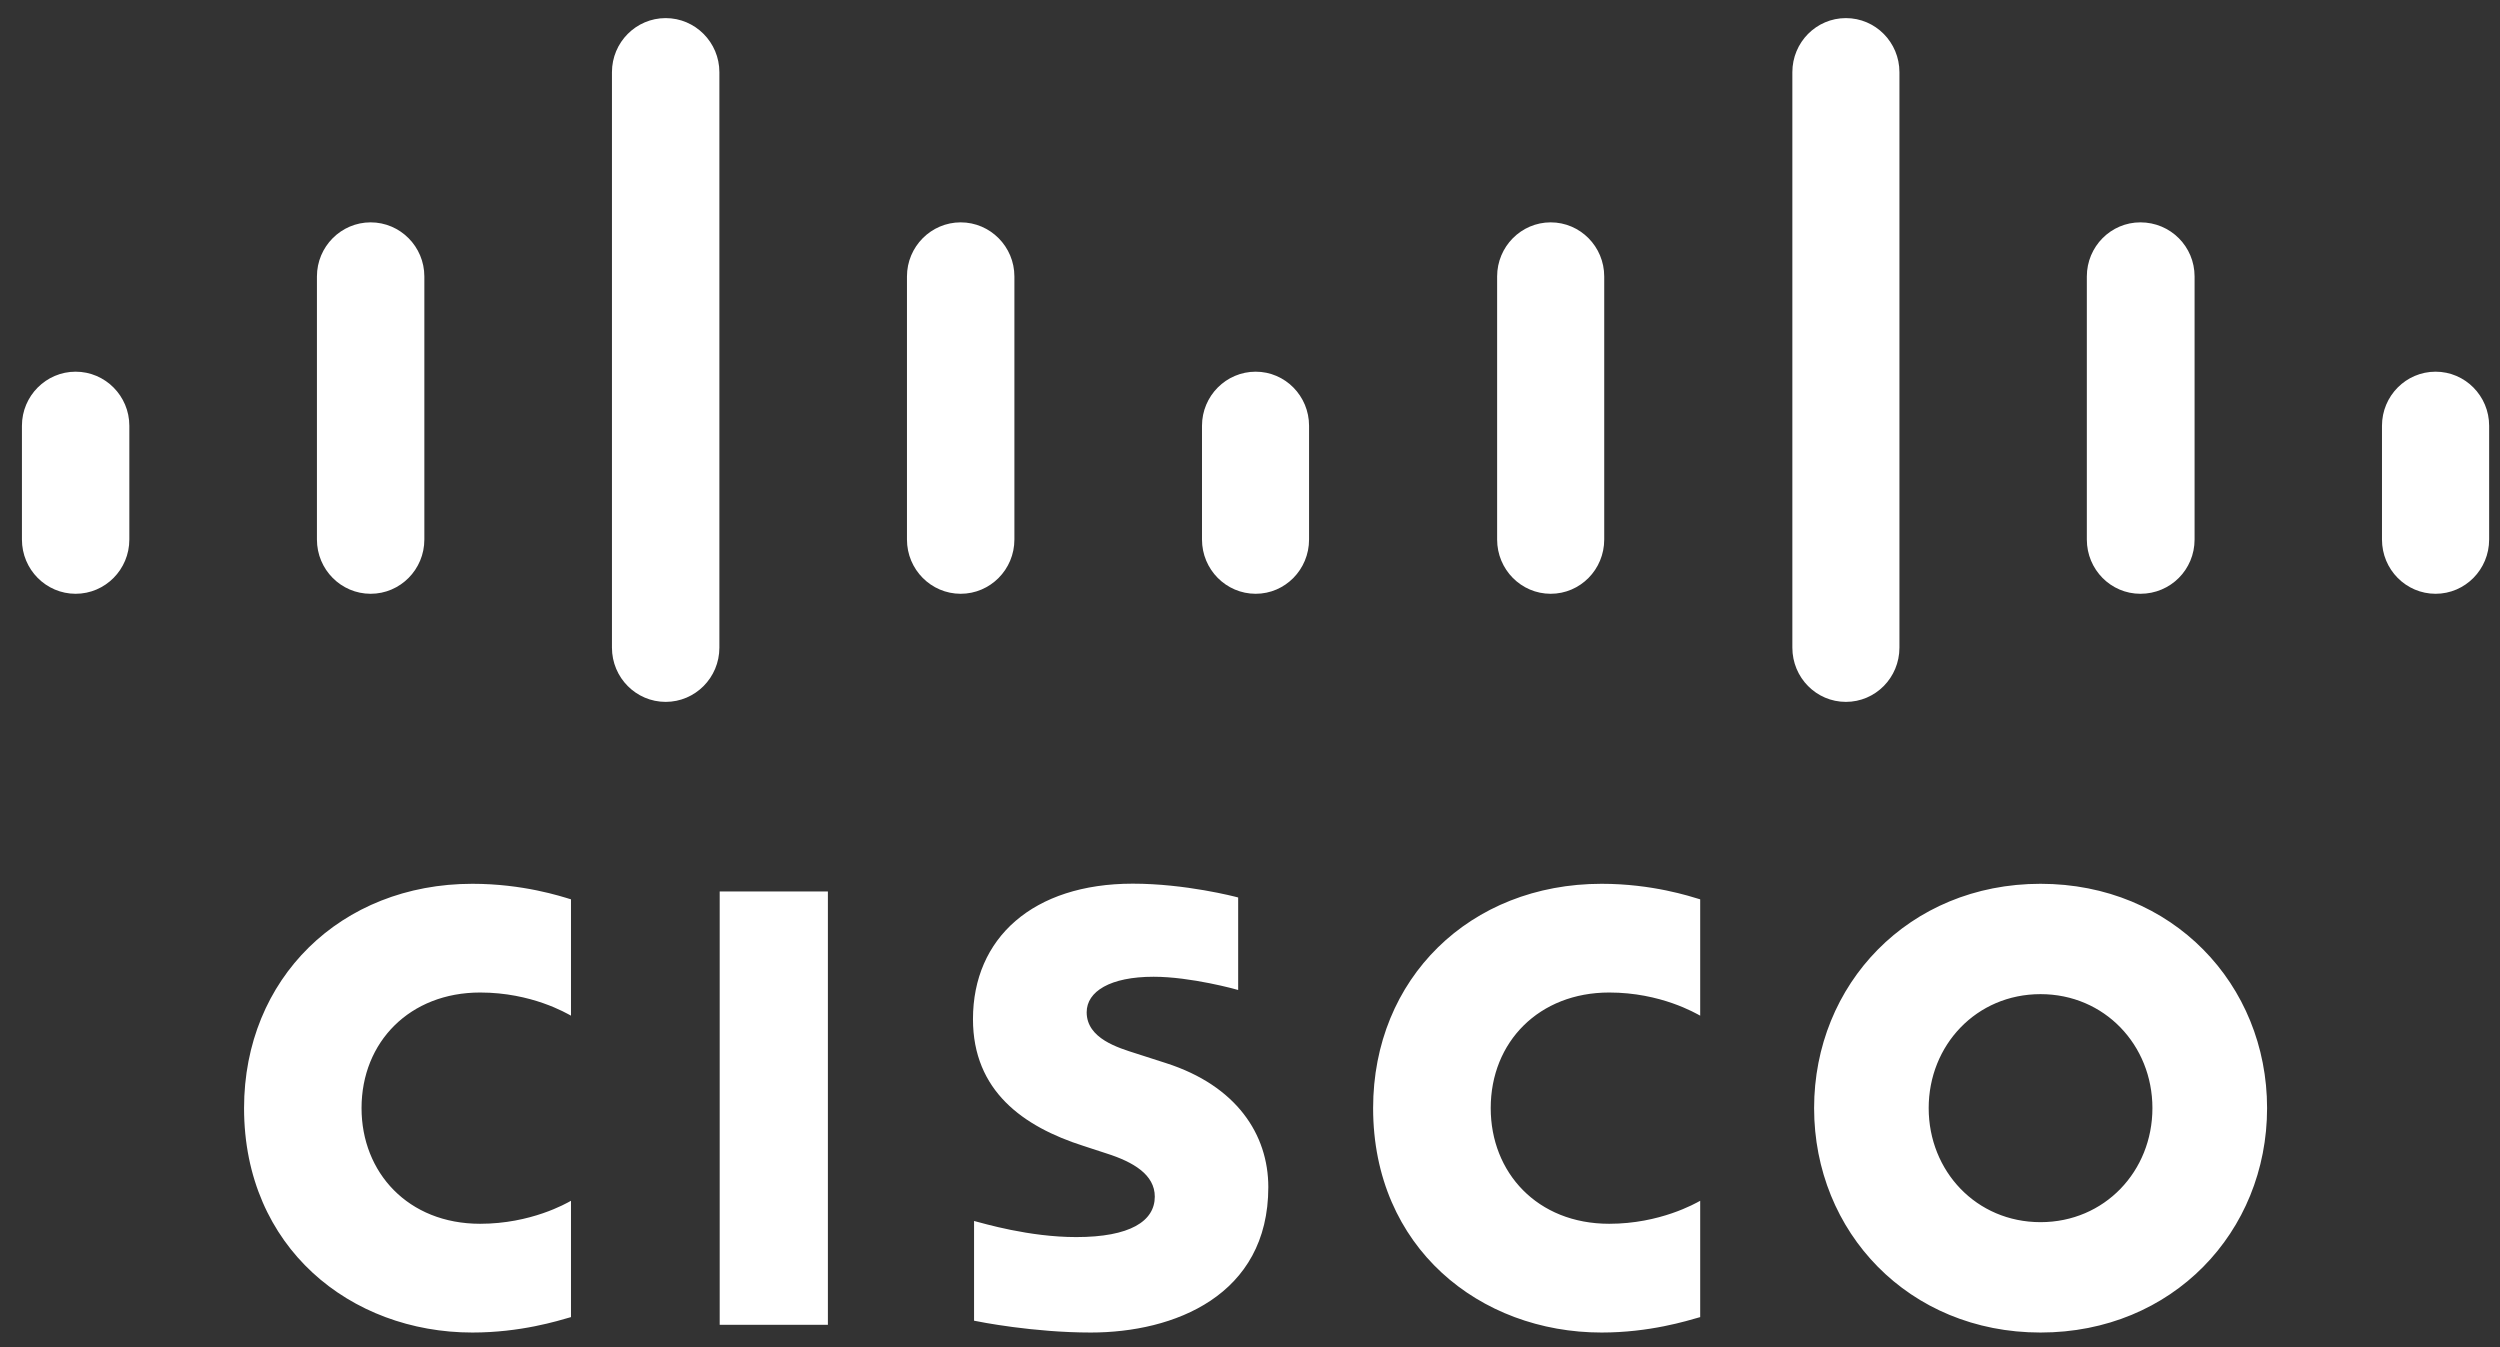 <svg width="154" height="83" viewBox="0 0 154 83" fill="none" xmlns="http://www.w3.org/2000/svg">
<rect x="0" y="0" width="154" height="83" fill="#333333" stroke="none"/>
<g clip-path="url(#clip0_647_1476)">
<path d="M153.331 26.227C153.331 24.388 151.85 22.896 150.033 22.896C148.21 22.896 146.73 24.388 146.73 26.227V33.235C146.73 35.085 148.21 36.577 150.033 36.577C151.85 36.577 153.331 35.085 153.331 33.235V26.227ZM135.186 17.03C135.186 15.191 133.71 13.697 131.847 13.697C130.025 13.697 128.549 15.191 128.549 17.03V33.235C128.549 35.085 130.025 36.577 131.847 36.577C133.71 36.577 135.186 35.085 135.186 33.235V17.03ZM117.005 4.447C117.005 2.607 115.529 1.115 113.707 1.115C111.885 1.115 110.409 2.607 110.409 4.447V39.894C110.409 41.745 111.885 43.236 113.707 43.236C115.529 43.236 117.005 41.745 117.005 39.894V4.447ZM98.82 17.03C98.82 15.191 97.344 13.697 95.522 13.697C93.704 13.697 92.223 15.191 92.223 17.03V33.235C92.223 35.085 93.704 36.577 95.522 36.577C97.344 36.577 98.82 35.085 98.82 33.235V17.03ZM80.638 26.227C80.638 24.388 79.163 22.896 77.351 22.896C75.529 22.896 74.043 24.388 74.043 26.227V33.235C74.043 35.085 75.529 36.577 77.351 36.577C79.163 36.577 80.638 35.085 80.638 33.235V26.227ZM62.487 17.03C62.487 15.191 61 13.697 59.178 13.697C57.356 13.697 55.869 15.191 55.869 17.03V33.235C55.869 35.085 57.356 36.577 59.178 36.577C61 36.577 62.487 35.085 62.487 33.235V17.03ZM44.314 4.447C44.314 2.607 42.827 1.115 41.005 1.115C39.183 1.115 37.696 2.607 37.696 4.447V39.894C37.696 41.745 39.183 43.236 41.005 43.236C42.827 43.236 44.314 41.745 44.314 39.894V4.447ZM26.14 17.03C26.14 15.191 24.654 13.697 22.832 13.697C21.009 13.697 19.523 15.191 19.523 17.03V33.235C19.523 35.085 21.009 36.577 22.832 36.577C24.654 36.577 26.14 35.085 26.14 33.235V17.03ZM7.967 26.227C7.967 24.388 6.481 22.896 4.659 22.896C2.839 22.896 1.351 24.388 1.351 26.227V33.235C1.351 35.085 2.839 36.577 4.659 36.577C6.481 36.577 7.967 35.085 7.967 33.235V26.227ZM76.271 55.285C76.073 55.23 73.02 54.434 69.775 54.434C63.633 54.434 59.935 57.786 59.935 62.779C59.935 67.199 63.028 69.403 66.741 70.588C67.153 70.726 67.76 70.918 68.163 71.053C69.816 71.579 71.135 72.359 71.135 73.712C71.135 75.225 69.611 76.204 66.296 76.204C63.383 76.204 60.59 75.362 60.002 75.212V81.355C60.33 81.425 63.649 82.084 67.195 82.084C72.294 82.084 78.128 79.832 78.128 73.126C78.128 69.874 76.158 66.879 71.833 65.49L69.994 64.898C68.897 64.548 66.939 63.981 66.939 62.356C66.939 61.072 68.39 60.168 71.061 60.168C73.367 60.168 76.172 60.952 76.271 60.983V55.285ZM132.589 68.259C132.589 72.143 129.646 75.285 125.696 75.285C121.743 75.285 118.807 72.143 118.807 68.259C118.807 64.383 121.743 61.239 125.696 61.239C129.646 61.239 132.589 64.383 132.589 68.259ZM125.696 54.442C117.574 54.442 111.749 60.635 111.749 68.259C111.749 75.896 117.574 82.084 125.696 82.084C133.818 82.084 139.652 75.896 139.652 68.259C139.652 60.635 133.818 54.442 125.696 54.442ZM35.173 55.399C34.547 55.211 32.232 54.442 29.097 54.442C20.987 54.442 15.034 60.287 15.034 68.259C15.034 76.86 21.605 82.084 29.097 82.084C32.073 82.084 34.345 81.371 35.173 81.134V73.968C34.887 74.129 32.708 75.385 29.575 75.385C25.135 75.385 22.271 72.227 22.271 68.259C22.271 64.171 25.259 61.139 29.575 61.139C32.762 61.139 34.905 62.423 35.173 62.565V55.399ZM104.732 55.399C104.101 55.211 101.784 54.442 98.659 54.442C90.537 54.442 84.584 60.287 84.584 68.259C84.584 76.86 91.164 82.084 98.659 82.084C101.619 82.084 103.895 81.371 104.732 81.134V73.968C104.439 74.129 102.258 75.385 99.125 75.385C94.689 75.385 91.828 72.227 91.828 68.259C91.828 64.171 94.817 61.139 99.125 61.139C102.312 61.139 104.46 62.423 104.732 62.565V55.399ZM50.998 81.609H44.333V54.915H50.998V81.609Z" fill="white"/>
</g>
<defs>
<clipPath id="clip0_647_1476">
<rect width="153" height="82" fill="white" transform="translate(0.841 0.6)"/>
</clipPath>
</defs>
</svg>
